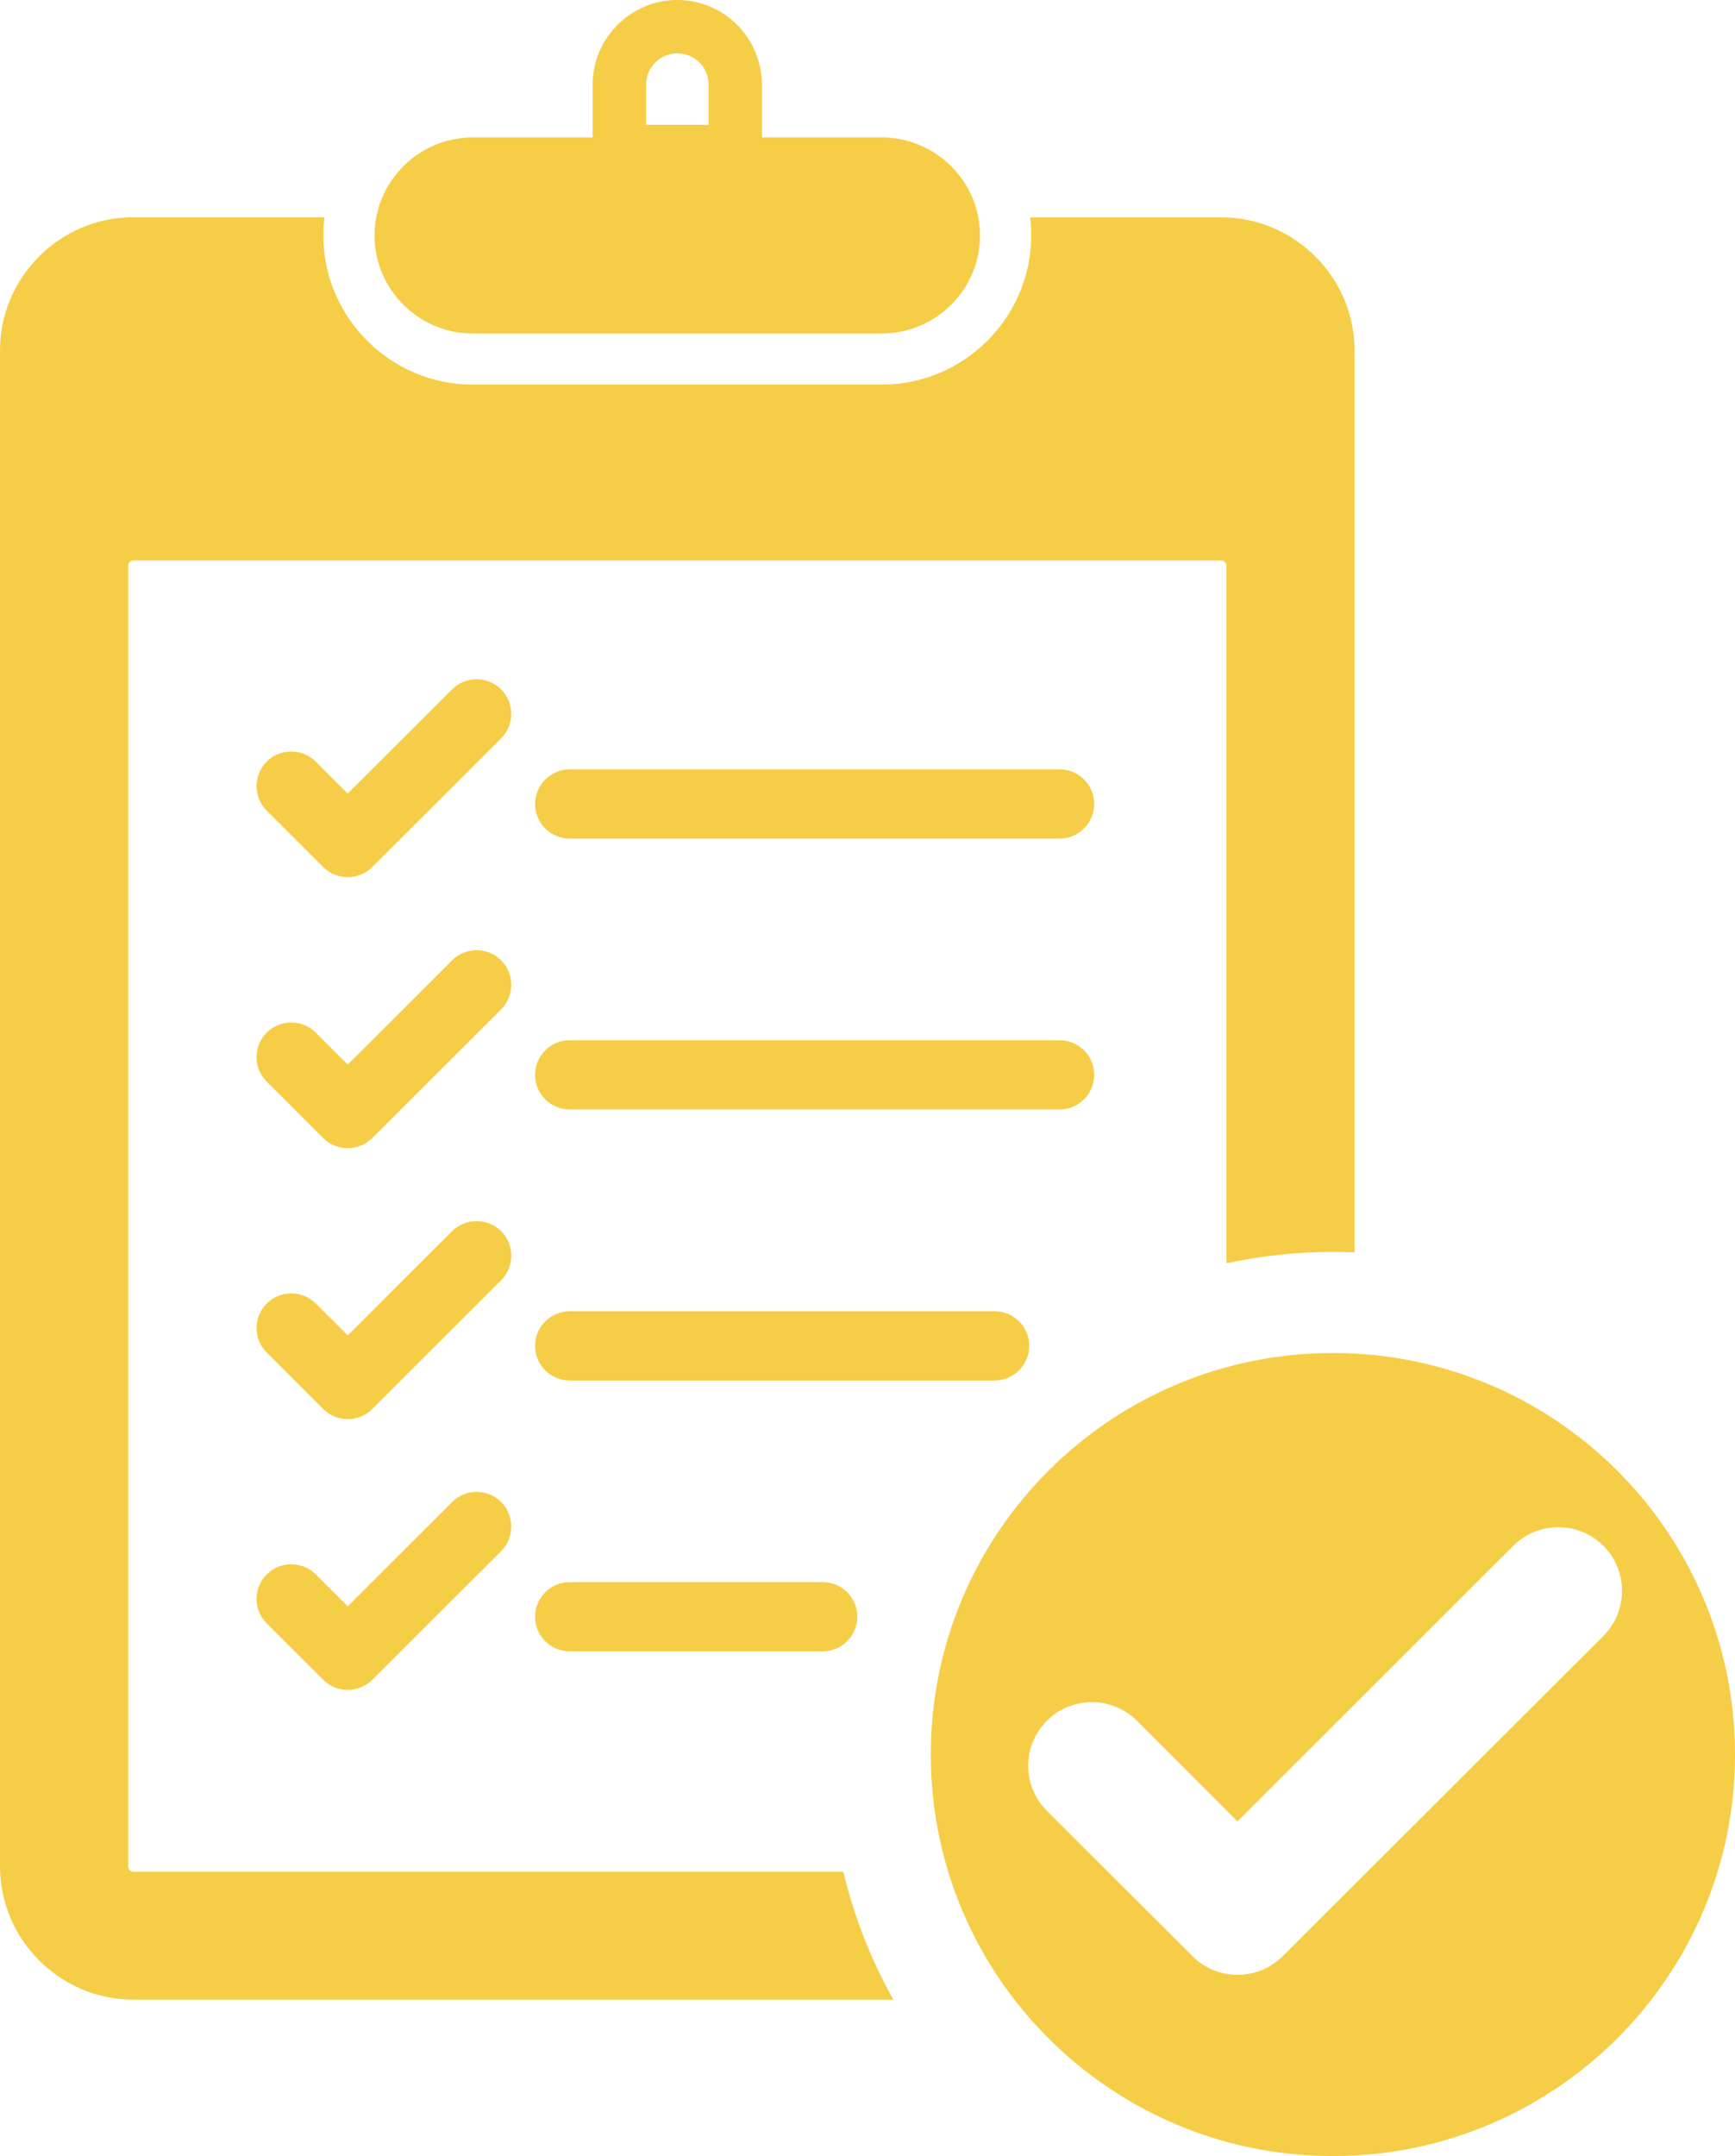 <svg width="33" height="41" viewBox="0 0 33 41" fill="none" xmlns="http://www.w3.org/2000/svg">
<g clip-path="url(#clip0_160_459)">
<path fill-rule="evenodd" clip-rule="evenodd" d="M25.352 25.729C29.575 25.729 33 29.148 33 33.364C33 37.581 29.575 41 25.352 41C21.129 41 17.704 37.581 17.704 33.364C17.704 29.148 21.129 25.729 25.352 25.729ZM8.599 28.564C8.855 28.305 9.275 28.305 9.532 28.564C9.788 28.82 9.788 29.24 9.532 29.496L7.08 31.944C6.824 32.2 6.404 32.2 6.147 31.944L5.073 30.871C4.816 30.615 4.816 30.195 5.073 29.939C5.329 29.683 5.75 29.683 6.006 29.939L6.614 30.546L8.599 28.564ZM15.647 30.086C16.013 30.086 16.307 30.382 16.307 30.744C16.307 31.107 16.01 31.403 15.647 31.403H10.837C10.471 31.403 10.177 31.107 10.177 30.744C10.177 30.382 10.474 30.086 10.837 30.086H15.647ZM18.917 24.935C19.283 24.935 19.576 25.231 19.576 25.593C19.576 25.956 19.28 26.252 18.917 26.252H10.837C10.471 26.252 10.177 25.956 10.177 25.593C10.177 25.231 10.474 24.935 10.837 24.935H18.917ZM8.599 23.413C8.855 23.157 9.275 23.157 9.532 23.413C9.788 23.669 9.788 24.086 9.532 24.345L7.08 26.793C6.824 27.052 6.404 27.052 6.147 26.793L5.073 25.72C4.816 25.464 4.816 25.047 5.073 24.788C5.329 24.532 5.75 24.532 6.006 24.788L6.614 25.395L8.599 23.413ZM8.599 18.262C8.855 18.006 9.275 18.006 9.532 18.262C9.788 18.518 9.788 18.938 9.532 19.194L7.08 21.642C6.824 21.898 6.404 21.898 6.147 21.642L5.073 20.569C4.816 20.313 4.816 19.893 5.073 19.637C5.329 19.381 5.75 19.381 6.006 19.637L6.614 20.244L8.599 18.262ZM20.153 19.781C20.518 19.781 20.812 20.077 20.812 20.44C20.812 20.802 20.515 21.098 20.153 21.098H10.837C10.471 21.098 10.177 20.802 10.177 20.44C10.177 20.077 10.474 19.781 10.837 19.781H20.153ZM20.153 14.63C20.518 14.63 20.812 14.926 20.812 15.289C20.812 15.651 20.515 15.947 20.153 15.947H10.837C10.471 15.947 10.177 15.651 10.177 15.289C10.177 14.926 10.474 14.63 10.837 14.63H20.153ZM8.599 13.109C8.855 12.853 9.275 12.853 9.532 13.109C9.788 13.365 9.788 13.785 9.532 14.04L7.08 16.488C6.824 16.744 6.404 16.744 6.147 16.488L5.073 15.415C4.816 15.159 4.816 14.739 5.073 14.483C5.329 14.227 5.75 14.227 6.006 14.483L6.614 15.09L8.599 13.109ZM8.99 2.614H11.272V1.608C11.272 1.168 11.453 0.765 11.744 0.475C12.035 0.181 12.438 0 12.882 0C13.326 0 13.729 0.181 14.02 0.472C14.311 0.765 14.492 1.168 14.492 1.608V2.614H16.774C17.799 2.614 18.64 3.451 18.64 4.478C18.64 5.502 17.802 6.342 16.774 6.342H8.99C7.965 6.342 7.124 5.505 7.124 4.478C7.124 3.454 7.962 2.614 8.99 2.614ZM13.303 1.188C13.196 1.081 13.046 1.015 12.882 1.015C12.718 1.015 12.571 1.081 12.461 1.191C12.355 1.297 12.289 1.447 12.289 1.611V2.373H13.478V1.611C13.478 1.447 13.412 1.297 13.305 1.191L13.303 1.188ZM2.538 4.133H6.17C6.156 4.245 6.15 4.36 6.15 4.478C6.15 6.037 7.429 7.314 8.99 7.314H16.774C18.335 7.314 19.614 6.037 19.614 4.478C19.614 4.36 19.608 4.245 19.594 4.133H23.226C24.62 4.133 25.764 5.272 25.764 6.667V23.816C25.629 23.81 25.493 23.807 25.355 23.807C24.658 23.807 23.981 23.882 23.327 24.023V10.759C23.327 10.704 23.281 10.658 23.226 10.658H2.538C2.483 10.658 2.437 10.704 2.437 10.759V35.492C2.437 35.547 2.483 35.593 2.538 35.593H16.039C16.247 36.456 16.569 37.273 16.993 38.026H2.538C1.144 38.026 0 36.887 0 35.492V6.664C0 5.272 1.141 4.13 2.538 4.13V4.133ZM28.783 29.395C29.255 28.924 30.024 28.924 30.497 29.395C30.969 29.867 30.969 30.635 30.497 31.11L24.396 37.201C23.923 37.672 23.154 37.672 22.682 37.201L19.911 34.434C19.438 33.962 19.438 33.195 19.911 32.723C20.383 32.251 21.152 32.251 21.625 32.723L23.537 34.636L28.78 29.398L28.783 29.395Z" fill="#F6CD46"/>
</g>
<defs>
<clipPath id="clip0_160_459">
<rect width="33" height="41" fill="white"/>
</clipPath>
</defs>
</svg>
